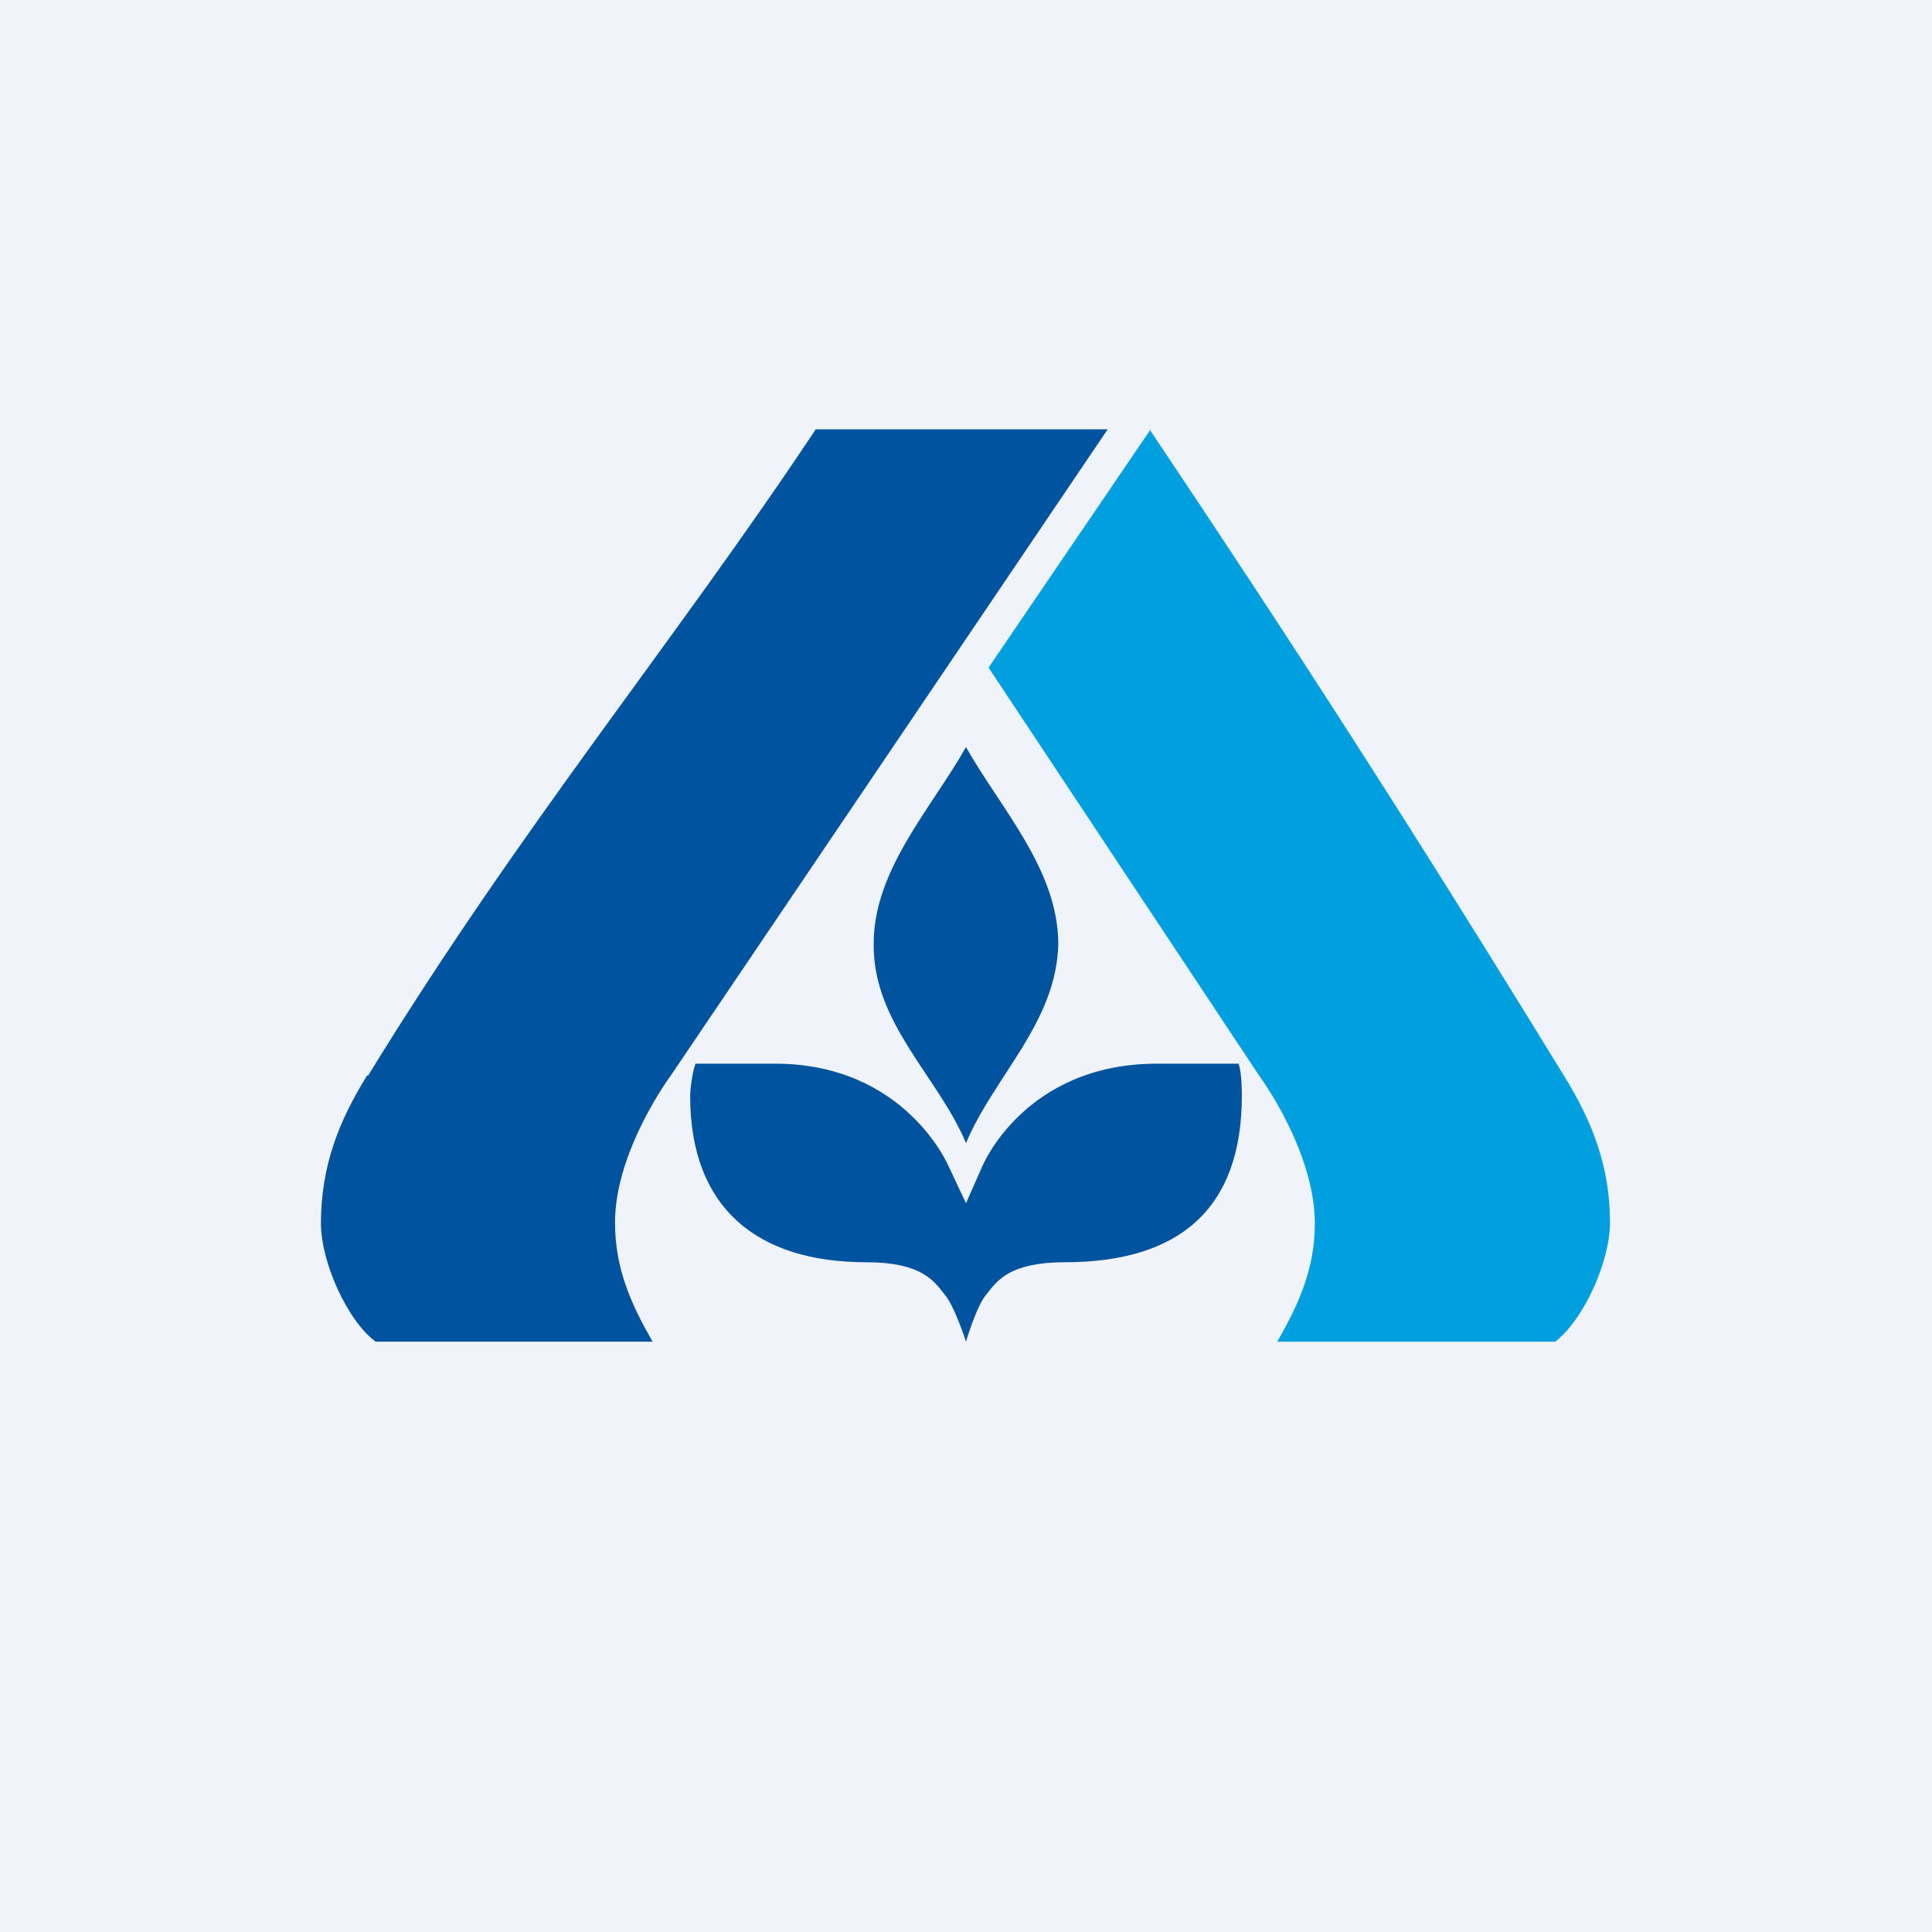 <!-- by TradingView --><svg xmlns="http://www.w3.org/2000/svg" width="18" height="18"><path fill="#F0F3FA" d="M0 0h18v18H0z"/><path d="M3.43 10.02C4.86 7.69 6.27 6 7.6 4h2.72l-4.07 6.02s-.52.7-.52 1.37c0 .43.15.76.35 1.11H3.5c-.27-.2-.51-.75-.51-1.1 0-.54.17-.96.43-1.38z" fill="#00539F"/><path d="M10.71 4c1.34 2 2.43 3.69 3.86 6.02.26.42.43.84.43 1.37 0 .36-.24.9-.51 1.11H11.9c.2-.35.35-.68.35-1.1 0-.68-.52-1.38-.52-1.38l-2.52-3.8L10.72 4z" fill="#00A0E0"/><path d="M9 10.65c.26-.62.84-1.12.86-1.85 0-.7-.54-1.27-.86-1.84-.32.57-.87 1.15-.86 1.85 0 .73.6 1.22.86 1.84z" fill="#00539F"/><path d="M9 11.21l-.16-.34s-.4-.96-1.62-.96h-.74c-.03.08-.05.24-.05.3 0 1.05.63 1.55 1.64 1.55.51 0 .63.17.73.3.09.1.2.44.2.44s.1-.34.19-.44c.1-.13.22-.3.73-.3 1.07 0 1.65-.5 1.65-1.55 0-.04 0-.21-.03-.3h-.76c-1.24 0-1.63.96-1.63.96l-.15.34z" fill="#00539F"/></svg>